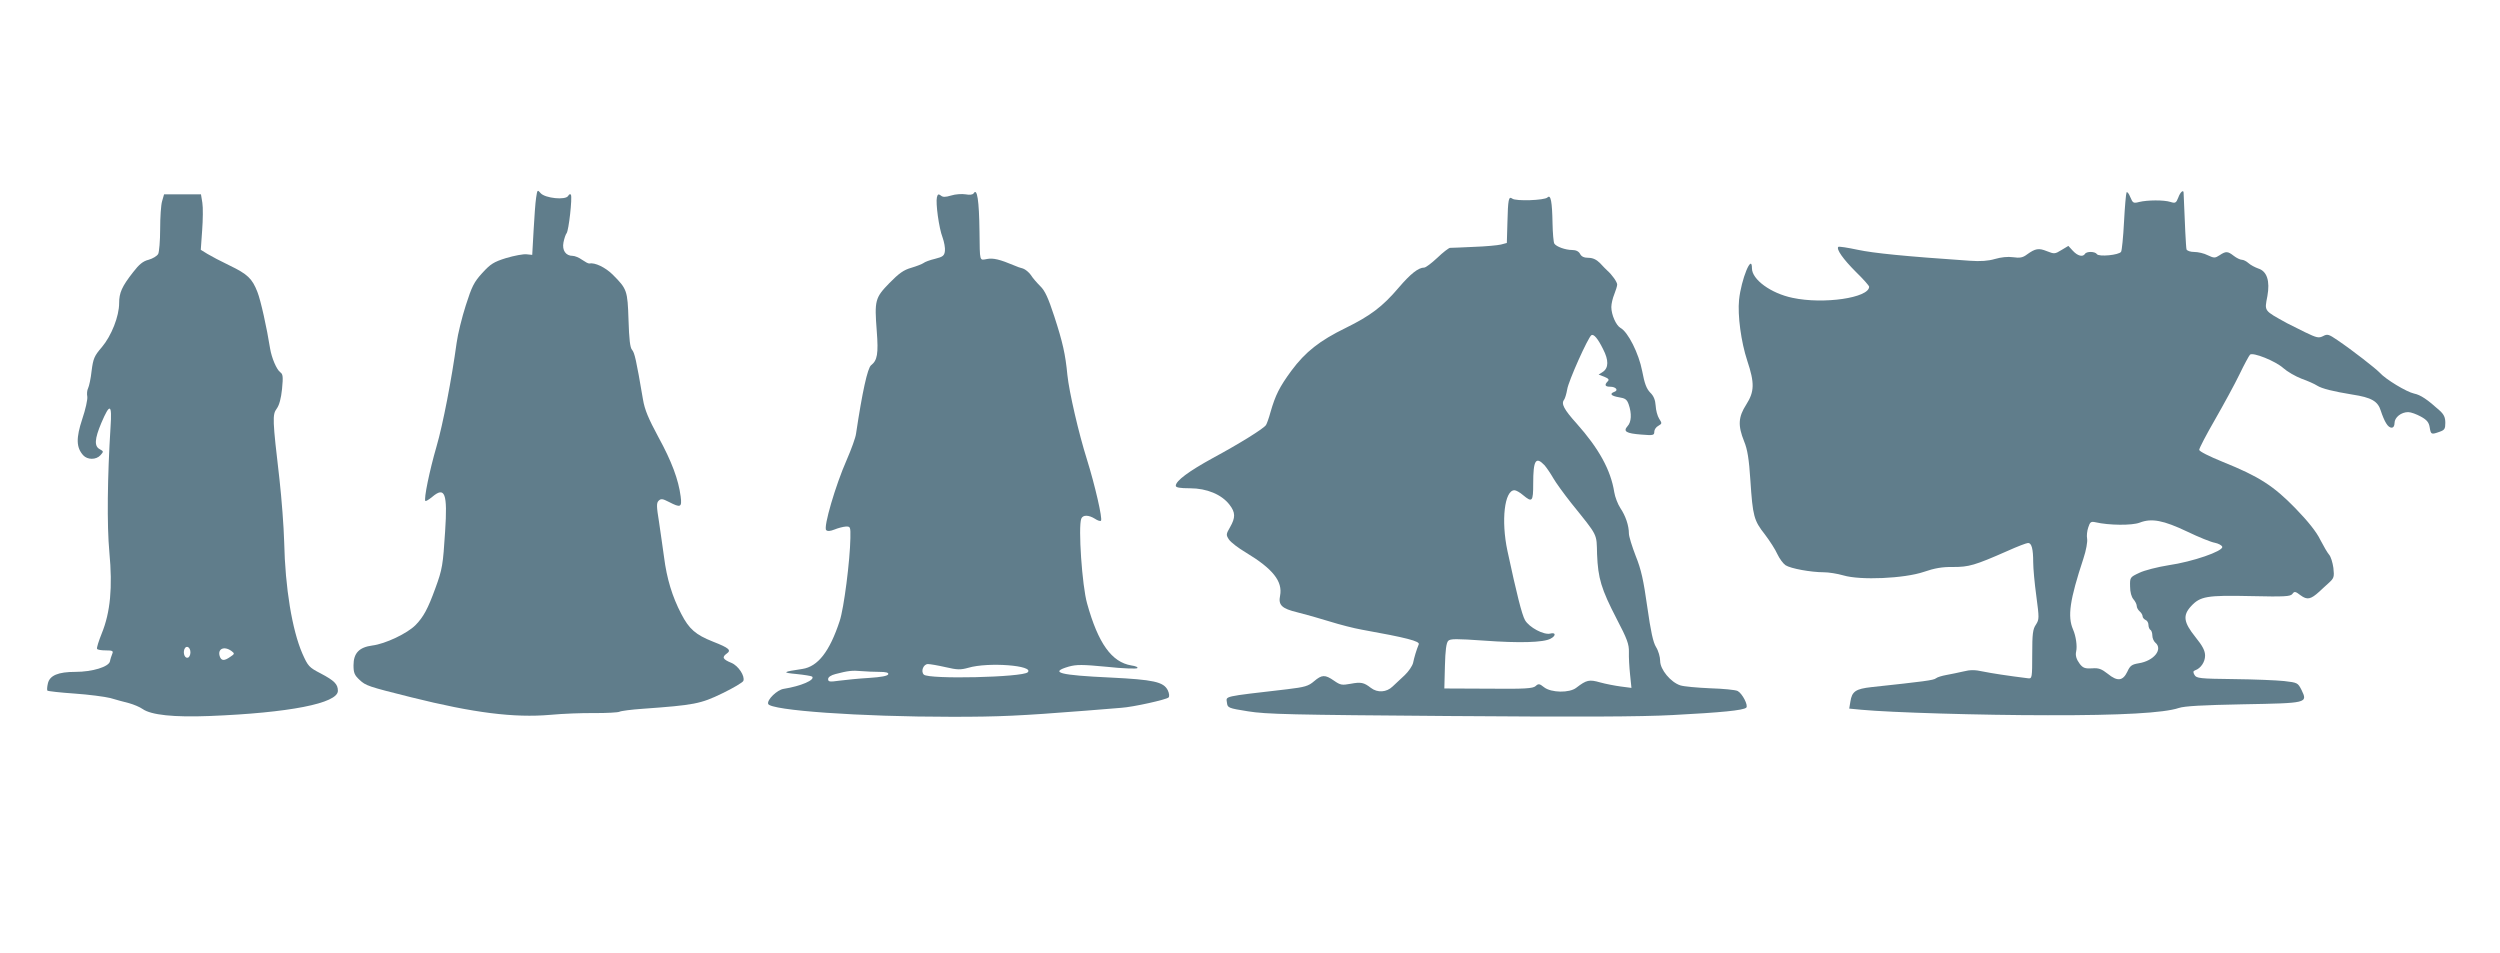 <?xml version="1.0" standalone="no"?>
<!DOCTYPE svg PUBLIC "-//W3C//DTD SVG 20010904//EN"
 "http://www.w3.org/TR/2001/REC-SVG-20010904/DTD/svg10.dtd">
<svg version="1.0" xmlns="http://www.w3.org/2000/svg"
 width="1280pt" height="488pt" viewBox="0 0 1280 488"
 preserveAspectRatio="xMidYMid meet">
<g transform="translate(0,488) scale(0.1,-0.1)"
fill="#607d8b" stroke="none">
<path d="M2745 3868 c-4 -24 -9 -99 -13 -168 l-7 -125 -29 3 c-16 2 -63 -7
-104 -19 -64 -20 -80 -30 -123 -77 -42 -46 -53 -68 -84 -165 -20 -62 -41 -148
-47 -192 -25 -183 -70 -418 -103 -531 -36 -124 -66 -270 -57 -279 3 -2 18 7
35 21 65 55 79 19 66 -177 -11 -172 -14 -193 -50 -291 -38 -105 -61 -147 -101
-188 -42 -43 -156 -97 -222 -105 -67 -9 -96 -39 -96 -101 0 -39 5 -51 31 -75
32 -30 44 -34 264 -89 320 -80 527 -106 712 -90 64 6 166 10 229 9 62 0 119 3
126 7 7 4 60 11 118 15 264 19 297 25 408 79 56 27 105 56 108 64 9 24 -25 77
-61 92 -44 18 -50 29 -25 47 26 18 14 29 -70 62 -88 35 -122 64 -162 142 -46
88 -74 180 -88 290 -7 48 -18 130 -26 182 -13 79 -13 96 -2 107 12 12 20 11
53 -6 60 -31 67 -28 60 28 -11 86 -46 180 -114 304 -51 95 -70 139 -79 193
-35 206 -43 239 -56 254 -10 11 -15 54 -18 153 -5 151 -7 158 -82 233 -37 36
-90 62 -119 56 -5 -1 -21 8 -37 19 -15 11 -37 20 -48 20 -35 0 -55 28 -47 69
4 20 11 41 16 47 11 13 30 184 22 197 -3 5 -9 3 -14 -6 -13 -23 -118 -12 -141
14 -16 19 -17 18 -23 -23z"/>
<path d="M4985 3890 c-5 -7 -20 -9 -41 -5 -19 3 -52 1 -74 -6 -30 -9 -43 -9
-53 0 -12 9 -16 7 -20 -9 -7 -29 10 -157 29 -206 8 -22 14 -54 12 -69 -3 -24
-10 -30 -50 -40 -26 -6 -53 -16 -60 -22 -7 -5 -35 -16 -62 -24 -39 -11 -63
-28 -112 -78 -74 -76 -77 -89 -65 -246 9 -117 3 -150 -29 -175 -18 -14 -45
-136 -77 -350 -2 -19 -24 -80 -48 -135 -57 -129 -120 -344 -105 -359 7 -7 20
-6 43 3 17 7 43 14 57 15 24 1 25 -1 24 -59 -2 -115 -33 -360 -55 -425 -51
-155 -111 -233 -191 -245 -102 -15 -106 -19 -30 -26 40 -4 76 -10 80 -13 17
-17 -57 -49 -146 -63 -33 -5 -86 -56 -79 -77 11 -33 468 -66 941 -66 246 0
348 5 681 31 77 6 161 13 186 15 61 4 231 42 242 53 5 5 4 20 -4 37 -22 43
-72 54 -294 65 -260 12 -315 26 -213 56 40 11 69 11 195 -1 81 -9 152 -11 156
-7 5 5 -9 11 -31 14 -100 17 -169 112 -226 317 -26 91 -46 392 -30 434 8 21
38 20 70 0 13 -9 28 -14 31 -10 9 9 -31 183 -72 314 -42 133 -91 345 -100 432
-10 106 -24 168 -67 300 -31 95 -48 132 -72 155 -17 17 -39 42 -48 57 -10 14
-28 29 -40 33 -13 3 -32 10 -43 15 -76 32 -110 40 -141 34 -40 -7 -37 -18 -39
141 -2 159 -12 225 -30 195z m-143 -2426 c60 -14 76 -14 116 -3 101 30 339 12
304 -23 -26 -26 -507 -37 -532 -12 -17 17 -2 54 21 54 11 0 52 -7 91 -16z
m-340 -24 c35 0 48 -4 46 -12 -3 -9 -37 -15 -99 -19 -52 -3 -120 -10 -151 -14
-50 -7 -58 -6 -58 8 0 10 14 20 38 26 65 17 86 19 131 15 24 -2 66 -4 93 -4z"/>
<path d="M10888 3895 c-3 -6 -9 -74 -13 -151 -4 -78 -11 -147 -15 -153 -10
-17 -115 -27 -124 -12 -9 14 -53 15 -61 1 -11 -17 -37 -11 -62 16 l-23 25 -35
-21 c-34 -21 -37 -21 -75 -6 -42 17 -59 14 -102 -17 -21 -16 -36 -19 -71 -14
-27 4 -62 0 -93 -9 -34 -10 -73 -13 -129 -9 -337 23 -493 39 -573 56 -52 11
-96 18 -100 15 -11 -12 25 -63 90 -128 38 -37 68 -71 68 -76 0 -57 -234 -91
-392 -57 -111 23 -208 94 -208 151 0 79 -55 -56 -66 -161 -8 -79 10 -215 42
-312 38 -114 37 -158 -5 -224 -41 -64 -44 -107 -11 -189 17 -41 25 -91 32
-200 12 -183 18 -205 74 -276 25 -33 54 -78 64 -101 11 -23 29 -48 42 -57 26
-17 130 -36 196 -36 24 0 69 -7 100 -16 87 -26 312 -16 412 18 55 19 95 26
150 25 81 0 110 8 278 82 51 23 98 41 106 41 18 0 26 -31 26 -99 0 -30 7 -108
16 -173 15 -113 15 -119 -2 -146 -16 -23 -19 -47 -19 -152 0 -119 -1 -125 -20
-123 -105 13 -189 26 -233 35 -40 9 -65 9 -100 0 -26 -6 -65 -14 -87 -18 -22
-4 -46 -11 -53 -17 -12 -10 -61 -16 -330 -45 -81 -9 -100 -22 -108 -74 l-6
-36 63 -6 c148 -14 610 -28 954 -28 376 -1 596 12 670 37 29 10 123 15 329 19
331 6 332 6 300 73 -19 37 -20 38 -89 46 -38 4 -155 9 -259 10 -173 2 -190 4
-200 21 -8 14 -8 20 3 24 29 10 51 43 51 75 0 25 -12 49 -50 96 -60 75 -65
110 -22 157 47 51 81 57 306 52 175 -4 203 -2 213 11 10 14 15 14 42 -7 34
-25 52 -21 96 19 11 11 33 30 49 45 26 24 28 30 23 76 -4 28 -13 58 -22 68 -8
9 -28 43 -45 76 -19 40 -63 95 -127 161 -113 116 -186 163 -372 238 -71 29
-121 54 -121 62 0 8 36 77 81 155 44 77 101 181 125 231 24 50 49 96 54 101
14 14 130 -32 171 -69 20 -18 62 -42 93 -54 31 -11 67 -27 79 -35 25 -16 83
-30 180 -46 99 -15 132 -34 147 -84 7 -22 19 -51 27 -63 18 -31 43 -30 43 1 0
29 34 56 70 56 14 0 43 -11 65 -23 31 -17 41 -30 45 -55 6 -37 8 -38 50 -23
26 9 30 15 30 46 0 28 -7 43 -29 63 -62 56 -97 80 -131 87 -38 8 -146 73 -176
107 -21 22 -140 115 -217 167 -44 30 -51 32 -73 20 -22 -11 -32 -9 -92 20 -37
18 -78 39 -92 46 -121 67 -116 60 -101 139 14 77 -2 127 -46 141 -17 6 -40 18
-51 28 -10 9 -25 17 -34 17 -8 0 -27 9 -41 20 -31 24 -40 25 -73 3 -23 -15
-28 -15 -60 0 -19 10 -50 17 -70 17 -19 0 -36 6 -39 13 -3 9 -9 137 -15 290 0
18 -17 4 -27 -24 -11 -28 -15 -31 -40 -23 -35 11 -118 10 -160 0 -30 -8 -33
-6 -46 25 -7 18 -16 29 -19 24z m311 -1737 c58 -28 122 -54 141 -57 19 -4 36
-13 38 -21 4 -22 -151 -76 -275 -94 -56 -9 -124 -26 -150 -39 -47 -22 -48 -23
-47 -69 0 -30 7 -54 17 -66 9 -10 17 -26 17 -34 0 -9 7 -21 15 -28 8 -7 15
-18 15 -25 0 -7 7 -15 15 -19 8 -3 15 -14 15 -25 0 -11 5 -23 10 -26 6 -3 10
-17 10 -29 0 -13 7 -29 15 -36 41 -34 -7 -94 -85 -106 -35 -6 -44 -12 -58 -43
-23 -48 -51 -51 -100 -11 -32 25 -47 31 -81 28 -35 -2 -46 2 -62 22 -18 24
-24 44 -19 65 6 26 -1 78 -16 112 -29 67 -17 151 53 363 14 42 22 87 19 102
-3 15 0 41 6 58 9 28 14 31 37 26 69 -16 187 -17 226 -2 61 24 122 12 244 -46z"/>
<path d="M830 3850 c-6 -19 -10 -84 -10 -143 0 -60 -5 -117 -10 -127 -6 -11
-28 -24 -49 -30 -29 -7 -49 -24 -79 -63 -58 -74 -72 -106 -72 -159 0 -67 -39
-167 -89 -226 -38 -44 -44 -58 -52 -121 -4 -39 -13 -79 -18 -89 -5 -9 -7 -29
-4 -43 2 -14 -9 -65 -26 -115 -32 -97 -31 -145 5 -185 22 -24 66 -24 88 0 17
19 17 20 -3 31 -29 15 -27 52 8 135 44 103 55 98 47 -21 -16 -254 -19 -502 -6
-642 17 -180 5 -307 -39 -415 -16 -40 -27 -75 -24 -79 2 -5 22 -8 45 -8 34 0
39 -3 33 -17 -4 -10 -10 -27 -12 -39 -6 -28 -90 -54 -177 -54 -88 0 -132 -18
-141 -60 -4 -17 -5 -34 -2 -36 3 -3 65 -10 138 -15 73 -5 156 -16 184 -23 27
-8 70 -20 95 -26 25 -7 56 -20 70 -30 44 -31 160 -43 342 -36 408 16 658 65
658 129 0 34 -18 52 -88 89 -60 31 -65 37 -94 102 -52 120 -88 335 -93 571 -2
77 -13 221 -24 320 -36 308 -37 332 -14 363 13 18 22 52 27 100 6 63 5 76 -9
86 -19 14 -44 73 -52 121 -17 107 -48 247 -65 290 -27 69 -50 91 -143 136 -44
21 -95 48 -113 59 l-34 21 7 99 c4 54 5 118 1 142 l-7 43 -94 0 -95 0 -10 -35z
m145 -2310 c0 -13 -6 -25 -12 -27 -16 -6 -27 21 -19 43 9 23 31 11 31 -16z
m210 7 c17 -13 17 -15 -6 -30 -31 -22 -46 -21 -54 3 -12 38 22 54 60 27z"/>
<path d="M7923 3869 c-15 -15 -163 -20 -180 -6 -19 14 -22 -4 -25 -122 l-3
-105 -30 -8 c-16 -4 -79 -10 -140 -12 -60 -3 -115 -5 -121 -5 -7 -1 -36 -23
-65 -51 -29 -27 -59 -50 -67 -50 -30 0 -70 -32 -130 -102 -83 -98 -146 -145
-272 -207 -133 -65 -206 -122 -278 -219 -61 -83 -82 -125 -107 -212 -8 -30
-19 -60 -23 -66 -11 -18 -135 -95 -272 -169 -124 -68 -190 -117 -190 -142 0
-9 20 -13 73 -13 86 0 162 -32 202 -84 31 -40 31 -66 3 -115 -21 -36 -21 -40
-6 -63 9 -14 48 -44 87 -67 139 -84 189 -148 175 -221 -10 -48 9 -66 88 -85
40 -10 115 -31 166 -47 51 -16 125 -35 165 -42 228 -41 298 -59 291 -75 -12
-29 -23 -66 -29 -95 -4 -16 -23 -44 -43 -63 -20 -19 -48 -45 -62 -58 -31 -30
-77 -33 -111 -7 -36 28 -51 31 -104 21 -44 -8 -52 -7 -85 16 -46 32 -62 31
-102 -3 -29 -25 -47 -30 -138 -41 -336 -39 -312 -34 -308 -69 3 -26 7 -28 108
-44 92 -15 222 -18 1025 -24 662 -5 985 -4 1150 5 248 13 362 24 376 38 11 11
-20 72 -44 85 -11 6 -75 12 -141 14 -67 3 -135 9 -153 15 -49 16 -103 81 -103
125 0 20 -9 52 -21 71 -15 24 -27 79 -45 206 -19 135 -31 191 -59 260 -19 49
-35 101 -35 115 0 41 -17 91 -44 131 -13 20 -27 56 -31 81 -18 114 -79 224
-193 352 -64 71 -80 101 -64 121 5 7 12 30 16 53 6 42 107 267 124 278 12 7
33 -17 60 -72 29 -56 28 -95 0 -115 l-23 -15 29 -11 c22 -9 26 -15 18 -23 -19
-19 -14 -28 12 -28 29 0 44 -18 22 -26 -27 -10 -18 -21 23 -28 32 -5 41 -11
50 -37 16 -46 14 -90 -6 -111 -24 -27 -7 -37 70 -43 62 -5 67 -4 67 15 0 10 9
24 21 30 19 11 19 13 4 36 -9 14 -17 44 -18 67 -2 29 -10 50 -28 67 -19 20
-29 46 -41 110 -17 90 -73 201 -111 221 -23 13 -47 68 -47 107 0 16 7 46 15
65 8 20 15 43 15 50 0 13 -26 50 -51 72 -6 6 -23 22 -37 38 -18 18 -37 27 -59
27 -22 0 -36 6 -43 20 -7 13 -21 20 -40 20 -35 0 -82 17 -92 33 -4 7 -8 53 -9
102 -2 113 -9 151 -26 134z m-15 -1371 c11 -13 31 -42 44 -65 13 -23 55 -81
93 -129 139 -173 129 -153 132 -262 5 -123 21 -177 100 -330 54 -103 64 -131
63 -170 -1 -26 2 -78 6 -116 l7 -68 -54 7 c-30 4 -77 13 -106 21 -56 16 -70
13 -122 -27 -35 -28 -129 -26 -165 2 -24 19 -29 20 -44 6 -14 -12 -54 -15
-242 -13 l-225 1 3 115 c2 80 7 119 17 129 11 11 40 11 184 1 178 -13 304 -10
340 10 29 15 27 34 -2 26 -33 -8 -108 32 -129 69 -16 28 -43 136 -90 355 -33
155 -15 310 36 310 8 0 28 -11 44 -25 47 -39 52 -34 52 59 0 120 13 141 58 94z"/>
</g>
</svg>
